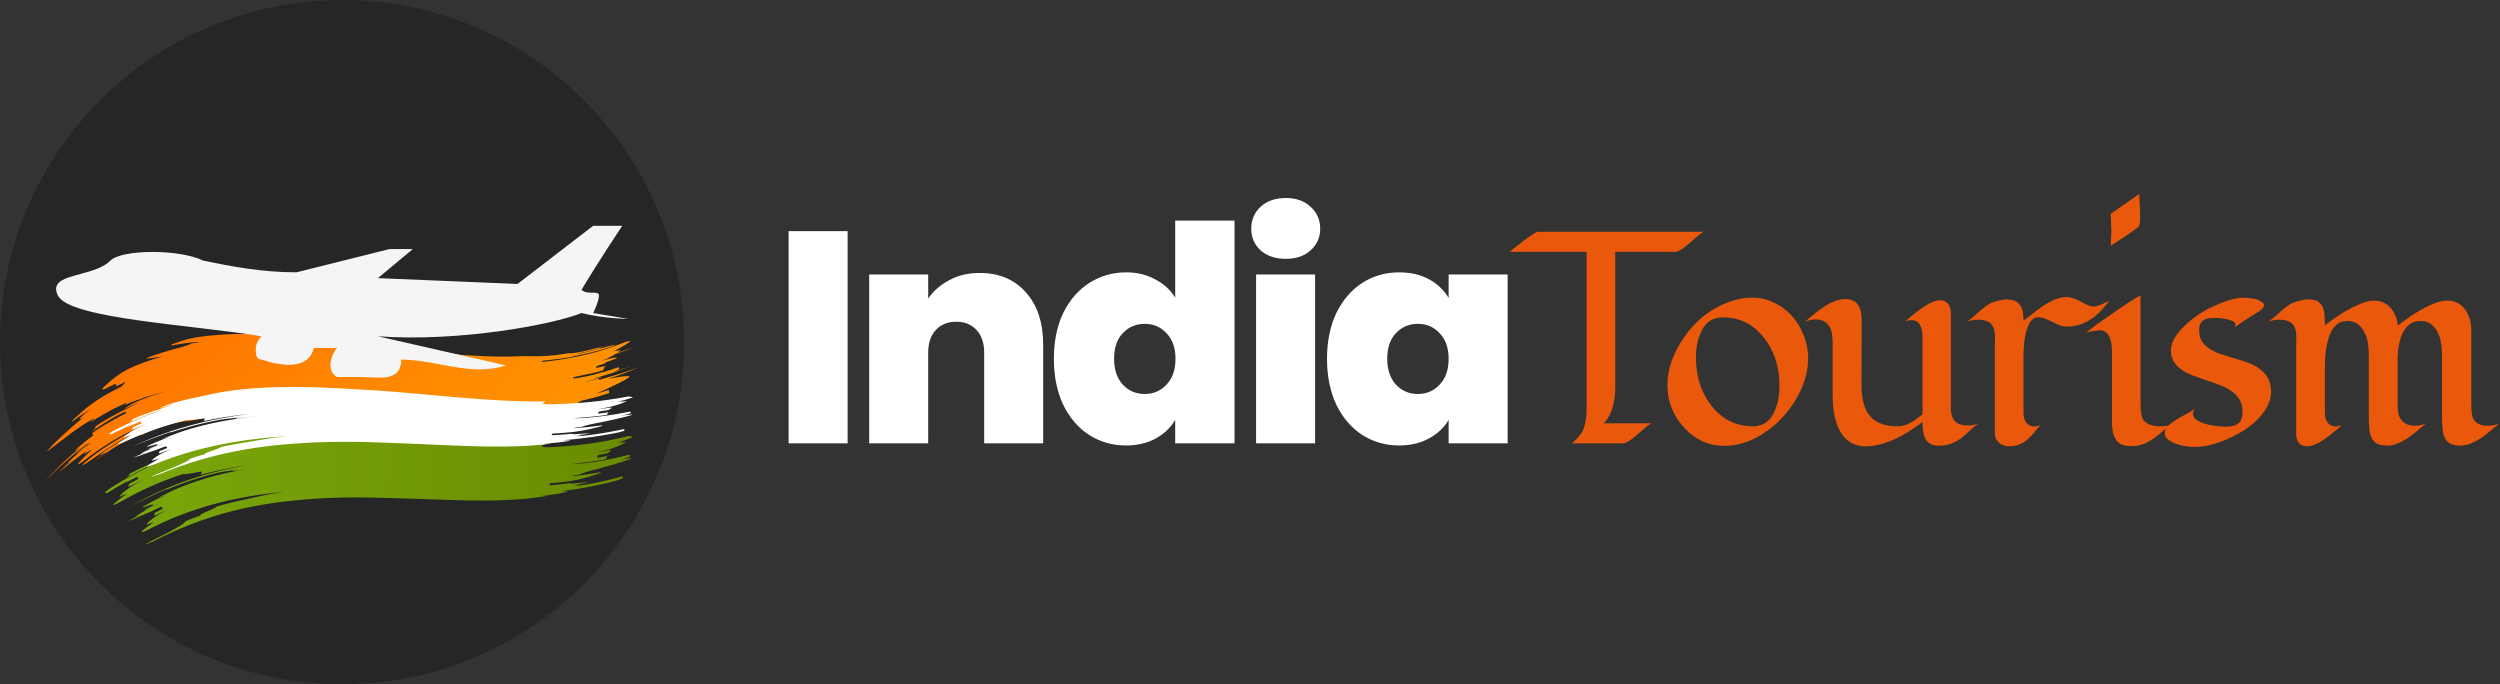 <svg xmlns="http://www.w3.org/2000/svg" width="1827" height="500" fill="none"><rect width="100%" height="100%" fill="#333333" stroke="none"/><path fill="#262626" fill-rule="evenodd" d="M249.988 500C387.919 500 500 387.931 500 250S387.919 0 249.988 0 0 112.069 0 250s112.069 250 249.988 250" clip-rule="evenodd"/><path fill="url(#a)" d="M80.85 284.354c-.9.458-1.72.884-2.39 1.253.81-.433 1.63-.853 2.39-1.253"/><path fill="url(#b)" d="M429.38 258.47c-3.34.75-6.56 1.406-9.74 1.997v.013c2.46-.433 7.33-1.438 9.74-2.004z"/><path fill="url(#c)" d="M83.05 322.33a223 223 0 0 1 11.56-6.469s0-.013-.01-.019c-2.92 1.469-8.69 4.713-11.55 6.488"/><path fill="url(#d)" d="M437.94 277.643c.09-.363.29-1.069-2.46-.356-2.55.629-5.19 1.234-7.86 1.8.03-.045.07-.096.11-.14 4.95-1.183 9.89-2.443 11.39-3.066 3.11-1.19-5.76 1.1-4.85.54 9.51-2.455 18.83-5.559 27.95-9.478a210 210 0 0 1-14.32 5.051l.39-.134c6.37-2.557 3.53-2.557 3.82-3.543a222 222 0 0 1-12.24 3.9c.21-.096.43-.191.67-.293-2.03.604-4.44 1.298-6.97 1.972-5.31 1.31-10.35 2.271-14.77 2.735.08-.324.17-.655.25-.979 6.48-1.603 15.61-2.876 21.87-5.185l.52-1.946c.1-.382 2.05-1.037 4.37-1.794-1.58.502-3.47 1.081-5.3 1.622l.7-.229c2.59-.986.81-.706-5.63.846.11-.401.22-.821.29-1.088.13-.477 3.25-1.323 6.35-2.277.06-.235.31-.534.61-.84 2.35-.789 4.64-1.635 6.81-2.538 2.84-1.387.45-1.399-7.81.865-.75.223-1.47.439-2.18.649 4.43-1.724 7.8-3.511 10.1-5.019a183 183 0 0 0 15.02-5.75 205 205 0 0 1-13.73 4.86c1.41-1.05 2.2-1.89 2.34-2.36-3.22 1.653-2.81.146-6.05 1.73 9.71-4.72 19.45-10.961 7.3-6.323-18.62 7.353-38.29 11.545-58.72 13.645.01-.255.38-.592.8-.942 7.91-.712 15.28-1.698 22.94-3.117.05-.172.05-.324-2.35.102 9.86-1.66 21.83-4.421 31.32-7.971 2.39-1.011.27-.687-6.79 1.272-7.15 2.074-11.97 3.251-19.3 4.74.04-.115.07-.236.11-.35 4.91-.948 12.1-2.5 16.93-4.065 2.45-.852-4.62.776-2.17-.076 2.4-.656 4.79-1.349 7.22-2.284-7.11 2.271-16.83 4.841-24.17 6.024-2.4.293-4.83.541-4.73.191-12.43 2.258-22.47 2.551-29.97 2.214-1.81-.077-9.33.254-16.33.375-44.03-.178-93.92-8.034-138.44-13.168-2.8-.413-8.41-1.189-11.22-1.552-22.45-2.322-50.48-2.793-72.37.064-10.98 1.329-18.77 4.643-18.76 4.624-2.65.814-5.21 1.991-2.46 1.737 5.4-1.069 18.98-2.945 19.1-2.246.03.153-2.69.471-5.4.859.1.573-7.77 3.041-10.44 3.594-2.67.611-18.41 5.344-20.93 6.629-4.7 1.609 2.29.508 10.95-.783-7.51 2.036-14.71 4.472-21.33 7.309-12.14 5-19.75 13.003-19.74 12.952-2.74 2.124-5.19 4.872-2.03 3.797 2.02-1.087 5.09-2.563 8.27-3.975.15.4.38.998.5 1.316.11.287-1.83 1.292-4.25 2.545 3.43-1.743 8.06-3.931 10.86-5.121-.31.712-1.73 2.099-3.47 3.581-4.07 1.947-8 4.033-11.74 6.26-12.14 6.953-20.19 15.171-20.19 15.12-2.81 2.437-5.45 5.229-2.4 3.219 2.85-2.271 7.87-5.655 12.3-8.435-3.1 2.418-5.67 4.542-6.53 5.535-2.27 1.819-1.72 2.016.5 1.297-.84.681-1.59 1.272-2.13 1.692-2.89 1.979-19.61 17.195-22.16 20.566-8.19 8.149 18.01-14.357 30.06-20.661 5.99-3.581.33.642.53 1.037 5.78-3.97 8.93-5.344 14.81-8.76 0-.063 5.26-2.659 11.55-5.489-.61.655-1.38 1.405-1.24 1.743 5.64-2.901 8.87-3.245 14.59-5.706.05.057 8.38-2.532 16.51-4.708-11.32 3.353-26.46 8.512-31.93 13.486 3.64-1.826 7.32-3.524 11.01-5.095-10.55 5.795-21.95 10.534-32.35 18.027.4.675.59.974-2.72 3.741 6.97-5.006 17.49-11.711 24.97-14.885.18.356.37.712.55 1.075-7.08 3.848-18.15 9.471-24.92 14.796.17.286.49.801.71 1.158l-.68.508c.24-.152.48-.292.72-.445a1 1 0 0 0 .06.089c.09.153-.6.751-1.72 1.603-1.27.916-2.4 1.762-3.32 2.481-.61.458-1.18.884-1.67 1.266.48-.369.97-.731 1.44-1.088-.63.496-1.15.923-1.54 1.266-9.23 7.754-6.64 6.12-2.74 3.632-8.79 7.125-17.34 15.299-25.59 24.682 10.72-11.317 19.25-18.384 30.17-27.156.02.133.1.223.83-.178.1 0 .22-.013.38-.064-2.63 1.928-4.43 3.321-7.47 5.757-.2.274 4.95-3.823 7.65-5.814.32-.127.77-.363 1.39-.77-.03.032-.05.057-.09.096-3.62 2.493-7.49 5.712-11.12 8.734 1.43-.935 12.76-9.854 12.42-8.989-1.97 1.393-10.62 7.392-11.04 8.435-.09.178 3.56-2.773 5.4-4.16-11.18 9.007-16.91 15.14-6.56 6.616-3.54 2.919-8.58 7.22-12.18 10.833l.03-.019c1.82-1.775 5.03-4.644 6.74-6.152a243 243 0 0 0-6.26 5.802c.36-.267.77-.579 1.2-.903 1.58-1.438 3.17-2.85 4.8-4.313-1.39 1.24-2.77 2.519-4.16 3.823 1.12-.865 2.39-1.864 3.78-2.952 5.11-4.268 10.16-7.786 12.9-9.879.47-.356.94-.706 1.41-1.062-1.02 1.323-1.42 2.182-1.23 2.423 3.17-2.9 3.8-1.94 6.99-4.694-9.6 8.308-18.58 17.926-5.09 7.519 14.01-10.757 28.61-18.893 43.66-25.013a192 192 0 0 0-12.93 6.126c.15.261.36.458 3.2-.967-11.7 5.656-26.08 14.485-36.69 23.97-2.55 2.531.64.687 9.12-5.204 8.36-5.98 14.02-9.504 22.67-14.205l.31.522c-5.78 3.009-14.45 7.971-19.86 12.175-2.63 2.144 6.09-3.104 3.46-.947-2.8 1.876-5.58 3.842-8.18 6.138 8.25-6.253 19.4-13.492 28.23-17.557 3.03-1.208 6.09-2.296 6.39-1.756 14.37-7.003 26.82-9.751 36.48-10.635 2.37-.236 11.09-2.233 19.24-3.715 52.22-7.43 110.22-.662 160.41 3.835 3.16.465 9.44 1.349 12.56 1.762 25 1.985 55.55 1.088 79.21-3.606 11.83-2.195 21.18-8.302 21.2-8.308 3.04-1.438 6.2-3.677 3.44-3.55-5.7 1.438-20.5 4.517-20.31 3.085.05-.33 3.03-.89 6-1.526.08-.471 1.4-1.412 3.17-2.462 6.97-1.559 13.85-3.435 20.61-5.687l-.42-2.226c-3.1.998-6.12 1.883-9.04 2.64 5.52-2.392 19.63-8.906 22.24-10.878 6.1-3.2-3.5-1.68-14.06.165 7.85-2.379 15.58-5.261 23.17-8.759-10.35 4.084-18.2 6.132-29.24 9.484zm-69.91-16.985c-2.03.026-3.98.032-5.69 0 1.91.013 3.8.013 5.69 0m-207.36 42.716c2.37-.414 4.64-.77 6.65-1.011-2.23.305-4.44.648-6.65 1.011"/><path fill="url(#e)" d="M452.738 336.035c.926-.222 1.853-.45 2.791-.683 7.517-2.258 4.163-2.247 4.478-3.105-9.886 2.579-19.744 4.596-28.374 5.737.104-.062.176-.114.186-.164-.927.183-1.765.329-2.57.458-3.384.394-6.565.639-9.437.711-.599.064-.888.046-.975-.02 7.289-1 17.141-1.765 24.152-3.547.143-.43.415-1.28.556-1.704.098-.313 2.201-.805 4.807-1.382-3.88.826-9.131 1.829-12.036 2.297.131-.425.381-1.264.512-1.689.13-.419 3.816-1.044 7.536-1.781.273-.85 4.272-2.468.688-2.13a260 260 0 0 1-11.156 2.001c14.953-2.815 23.253-7.181 23.69-8.421-3.914 1.363-3.498.076-7.405 1.356.554-.183 1.118-.366 1.672-.549 3.981-1.344 7.874-2.798 10.561-3.94-.076-.449-1.709-.597-3.297-.818a3 3 0 0 0-.213.053c-19.904 5.063-39.588 7.443-59.084 8.19-.699-.035-1.438-.073-2.227-.11-3.641-.295.356-1.619.541-2.437-44.963 1.573-92.541-6.247-135.382-7.989-35.59-2.007-78.827-3.315-113.203 7.411-10.347 2.796-28.62 7.642-34.644 12.5 3.483-1.47 6.977-2.85 10.462-4.141-9.894 4.884-20.917 8.527-31.146 14.408.435.609.647.891-2.594 3.069 6.906-3.839 17.096-9.159 24.243-11.667l.043.081c-11.858 5.099-23.631 11.309-35.327 18.81-6.582 4.54-2.667 2.94-2.185 3.47a290 290 0 0 1 14.698-8.705.6.6 0 0 1 .07.096c.173.233-1.826 1.37-4.308 2.779 3.623-2.029 8.612-4.686 11.383-6.038.216.314.638.935.854 1.249s-3.191 1.99-6.598 3.814c.434.608-2.511 3.011 1.099 1.513a258 258 0 0 1 10.166-5.065c-13.378 6.823-18.933 12.511-18.24 13.278 3.123-2.189 3.8-1.302 6.913-3.396-9.378 6.334-18.29 13.466-4.848 6.014a238.6 238.6 0 0 1 44.052-19.358c2.047.055 5.646-.398 12.207-1.724 3.478-.546.671 1.49 1.008 2.225 11.336-3.224 22.97-5.524 34.766-7.122-29.901 4.898-59.433 14.303-88.15 31.271 10.131-5.608 17.865-9.118 27.919-13.609.083.13.244.368 2.78-.684 15.274-6.298 33.091-11.421 41.082-12.45 2.641-.407 5.386-.6 13.125-1.959-2.588.444-5.164.927-7.738 1.449l.179.44c5.239-.998 11.145-1.906 17.065-2.639-7.501 1.001-13.665 2.079-17.749 3.003-.708.151-1.428.307-2.137.464-12.872 2.616-28.301 7.47-38.771 12.072-4.772 2.117-9.576 4.474-14.329 6.978a155 155 0 0 1 6.522-2.376c-5.025 2.12-10.026 4.506-11.823 5.596-10.323 5.706-4.014 3.01.438 1.54 2.448-.925.676.283 2.165-.121q-.114.171-.344.381a249 249 0 0 0-5.898 2.899c-.122.195 3.245-1.536 5.723-2.741-.197.169-.45.359-.76.583-2.289 1.124-4.618 2.387-6.875 3.552 1.363-.383 11.45-5.551 11.167-4.933-1.724.839-9.524 4.042-9.874 4.782-.069.135 3.213-1.526 4.855-2.315-10.005 5.163-15.198 8.681-5.745 4.119-3.185 1.631-7.788 3.948-11.093 5.954 0 0 .022-.004.033-.01 1.68-.965 4.616-2.521 6.167-3.357a286 286 0 0 0-5.708 3.192c.34-.125.724-.272 1.121-.43a442 442 0 0 0 4.397-2.341 254 254 0 0 0-3.791 2.105c1.04-.424 2.216-.926 3.495-1.476 4.623-2.226 9.145-4.024 11.606-5.198-.728.432-1.808 1-3 1.622a322 322 0 0 1 7.515-3.715q1.408-.64 2.813-1.259c.241.335.674.95.89 1.264.232.329-2.806 1.703-5.838 3.187.469.637-2.069 2.735 1.183 1.591a248 248 0 0 1 9.06-4.14c-11.891 5.674-16.588 10.602-15.84 11.45 2.724-1.838 3.452-.902 6.172-2.669-8.199 5.351-15.889 11.343-3.962 5.454 31.623-16.164 64.351-23.906 98.055-26.954a351 351 0 0 0-10.6 1.664c-5.125 1.033-10.197 2.192-15.118 3.307-7.317 1.557-16.723 3.683-23.803 5.786 1.544.474-15.246 6.545-11.279 6.401-4.643 1.562-11.563 4.283-11.752 4.697-.56 1.248-3.566 3.273-15.175 9.376-4.593 2.318-11.921 5.863-13.421 6.934-2.371 1.599 6.375-2.819 3.991-1.202 34.443-18.122 68.698-27.433 106.146-30.767 6.258-.903 31.014-2.697 57.935-1.921 26.781.583 55.954 1.875 67.977 1.997.726.005 1.461.011 2.188.009 13.12.237 29.297-.187 40.797-1.388a332 332 0 0 0 16.104-2.208c-2.475.107-4.767.159-6.748.174 5.457-.459 10.952-1.094 13.099-1.557 11.269-1.965 5.86-1.682 1.498-1.719 13.496-1.619 27.147-4.103 40.966-7.8 7.249-2.326 3.955-2.258 4.205-3.096-12.866 3.58-25.601 6.266-35.533 7.165 5.051-1.014 5.959-1.577-1.275-.688 3.64-.552 8.777-1.263 12.684-2.119l-.03-.002c-1.937.378-5.26.906-7.04 1.207a289 289 0 0 0 6.608-1.213c-.333-.003-.709.01-1.116.026-1.631.263-3.28.519-4.989.82 1.457-.253 2.916-.518 4.388-.795-1.06.049-2.299.135-3.653.236-2.632.318-5.183.547-7.435.743.002-.198-.228-.353-.879-.422-3.526.491-10.544 1.264-14.027 1.553-1.345-.367-.919-.895-.184-1.454 4.238-.372 8.391-.821 12.383-1.368 11.218-1.443 20.225-4.863 20.232-4.849 2.936-.844 5.975-2.077 3.203-1.81-5.698 1.112-19.871 3.16-19.71 2.455.032-.151 2.864-.51 5.71-.937.136-.586 9.032-3.206 11.915-3.804 2.925-.652 20.595-5.697 23.655-7.076 4.585-1.478.105-.87-6.899.219z"/><path fill="#fff" d="M453.456 303.74a334 334 0 0 0 2.753-.51c7.401-1.713 4.06-1.758 4.339-2.451-9.749 1.936-19.491 3.416-28.046 4.203.101-.048.17-.089.179-.13-.917.134-1.746.239-2.543.331-3.357.265-6.517.413-9.376.425-.594.042-.883.022-.972-.032 7.223-.695 17.011-1.157 23.926-2.492.125-.347.363-1.033.486-1.376.085-.252 2.161-.618 4.735-1.045-3.834.609-9.026 1.339-11.903 1.672.114-.344.329-1.021.443-1.364.113-.339 3.761-.787 7.439-1.326.237-.686 4.158-1.936.6-1.72a306 306 0 0 1-11.037 1.446c14.788-2.046 22.885-5.46 23.271-6.46-3.847 1.044-3.483.005-7.325.982.544-.14 1.099-.279 1.643-.419 3.914-1.028 7.736-2.147 10.367-3.031-.093-.366-1.727-.513-3.318-.718-.063.01-.146.024-.21.039-19.633 3.793-39.153 5.408-58.552 5.699-.698-.04-1.435-.083-2.223-.125-3.64-.3.29-1.31.441-1.972-44.744.549-92.47-6.577-135.233-8.687-35.546-2.208-78.686-3.971-112.514 4.189-10.199 2.105-28.215 5.746-34.023 9.597a271 271 0 0 1 10.26-3.195c-9.665 3.808-20.503 6.59-30.461 11.204.457.502.68.735-2.462 2.452 6.728-3.007 16.67-7.166 23.691-9.088l.047.066a246.6 246.6 0 0 0-34.452 14.714c-6.377 3.584-2.54 2.347-2.038 2.785a287 287 0 0 1 14.298-6.836 1 1 0 0 1 .074.079c.181.192-1.765 1.084-4.182 2.189 3.53-1.591 8.394-3.669 11.102-4.723.228.259.673.77.901 1.028.227.259-3.1 1.566-6.423 2.993.458.502-2.382 2.407 1.156 1.248a266 266 0 0 1 9.928-3.952c-13.058 5.328-18.367 9.862-17.645 10.496 3.024-1.729 3.736-.997 6.753-2.648-9.091 4.996-17.687 10.648-4.59 4.809 14.22-6.469 28.599-11.371 43.124-15.019 2.043.078 5.611-.231 12.096-1.203 3.443-.388.727 1.222 1.093 1.825 11.168-2.437 22.669-4.117 34.36-5.225-29.6 3.496-58.653 10.661-86.59 23.986 9.87-4.393 17.437-7.121 27.275-10.608.088.107.258.303 2.743-.51 14.969-4.872 32.52-8.746 40.442-9.453 2.615-.288 5.343-.4 13.001-1.379-2.561.318-5.109.669-7.653 1.052l.195.36c5.181-.726 11.031-1.368 16.9-1.868-7.434.692-13.534 1.468-17.566 2.153-.7.111-1.411.226-2.112.342-12.722 1.918-27.903 5.612-38.153 9.183a246 246 0 0 0-14 5.439 171 171 0 0 1 6.405-1.826c-4.923 1.642-9.811 3.5-11.558 4.357-10.059 4.47-3.88 2.381.497 1.258 2.403-.711.686.241 2.153-.063-.07.093-.182.192-.327.304-1.9.719-3.398 1.307-5.761 2.261-.114.156 3.172-1.196 5.593-2.135q-.284.199-.735.461c-2.236.877-4.506 1.865-6.709 2.776 1.344-.289 11.189-4.326 10.931-3.829-1.684.655-9.328 3.131-9.647 3.727-.064.109 3.14-1.188 4.745-1.803-9.764 4.034-14.798 6.809-5.56 3.255-3.109 1.274-7.603 3.082-10.816 4.659 0 0 .02-.003.032-.008 1.635-.757 4.499-1.974 6.011-2.628a291 291 0 0 0-5.56 2.501c.333-.096.71-.208 1.1-.331a458 458 0 0 0 4.287-1.831 256 256 0 0 0-3.693 1.649c1.019-.327 2.172-.716 3.423-1.143 4.519-1.734 8.953-3.122 11.359-4.036-.708.339-1.762.783-2.926 1.269 2.19-.896 5.002-2.009 7.341-2.897q1.378-.497 2.752-.978c.254.277.711.784.938 1.042.245.271-2.728 1.339-5.69 2.495.493.526-1.952 2.19 1.243 1.313a261 261 0 0 1 8.863-3.218c-11.623 4.419-16.106 8.348-15.327 9.049 2.641-1.45 3.404-.677 6.043-2.07-7.955 4.216-15.378 8.962-3.729 4.369 30.866-12.624 63.171-18.386 96.635-20.317-3.475.349-6.979.737-10.495 1.181-5.067.756-10.075 1.616-14.934 2.443-7.229 1.146-16.518 2.722-23.489 4.316 1.557.41-14.931 5.073-10.983 5.019-4.565 1.195-11.352 3.294-11.524 3.627-.507 1.006-3.422 2.603-14.747 7.374-4.484 1.81-11.644 4.572-13.097 5.418-2.298 1.261 6.241-2.187 3.929-.912 33.599-14.17 67.362-21.182 104.547-23.285 6.2-.632 30.799-1.689 57.658-.622 26.711.908 55.834 2.43 67.821 2.724.723.016 1.457.033 2.181.044 13.083.404 29.188.322 40.599-.467 5.23-.39 10.59-.913 15.961-1.534-2.463.047-4.745.052-6.718.032 5.419-.285 10.87-.712 12.991-1.053 11.152-1.415 5.772-1.272 1.424-1.373 13.384-1.097 26.889-2.895 40.512-5.675 7.13-1.773 3.85-1.771 4.066-2.449-12.678 2.701-25.262 4.678-35.122 5.248 4.992-.742 5.874-1.185-1.299-.58 3.605-.389 8.696-.884 12.555-1.516l-.029-.003c-1.916.276-5.206.651-6.968.868 2.167-.27 4.349-.564 6.536-.879a30 30 0 0 0-1.111.002c-1.614.188-3.247.369-4.939.586 1.442-.182 2.886-.374 4.342-.575-1.055.023-2.286.072-3.632.133-2.609.215-5.143.36-7.379.483-.006-.161-.241-.291-.893-.357-3.494.342-10.457.856-13.916 1.035-1.355-.32-.951-.742-.241-1.185 4.208-.233 8.328-.531 12.285-.911 11.121-.991 19.96-3.624 19.968-3.613 2.891-.638 5.87-1.591 3.119-1.419-5.634.812-19.676 2.246-19.544 1.676.026-.123 2.834-.368 5.654-.67.111-.473 8.871-2.458 11.721-2.898 2.888-.482 20.295-4.296 23.289-5.367 4.51-1.127.07-.706-6.867.066z"/><path fill="#7BA80C" d="M107.653 375.25c-.704.363-1.349.692-1.886.986.637-.337 1.272-.667 1.886-.986m-21.098-19.422c.783-.452 1.575-.904 2.32-1.321-.87.483-1.653.936-2.32 1.321"/><path fill="#749C07" d="M111.235 324.45c-.738.278-1.41.536-1.96.76.665-.263 1.337-.517 1.96-.76m285.773-15.684c-2.739.454-5.379.851-7.987 1.21v.008c2.018-.262 6.011-.871 7.987-1.215zm-283.969 38.695a208 208 0 0 1 9.479-3.92s0-.008-.009-.012c-2.394.891-7.125 2.857-9.47 3.932m297.44-33.693"/><path fill="#F5F5F5" fill-rule="evenodd" d="M433.478 165h21.259s-17.007 25.506-29.763 46.762c4.264 4.251 12.744 0 12.744 4.251s-4.24 12.753-4.24 12.753L459 233.017s-17.007 0-34.026-4.251c-21.259 8.502-89.287 21.255-148.801 17.004l93.551 21.255c-25.522 8.503-51.033-4.251-76.532-4.251 0 17.005-17.007 12.754-29.763 12.754h-17.007c-8.503-4.251-4.263-17.005 0-21.256h-17.007c-4.24 17.005-25.522 12.754-38.266 8.502-4.24 0-4.24-4.251-4.24-8.502 0 0 0-4.251 4.24-8.502-51.01-8.502-140.297-12.753-148.8-29.757s25.498-12.753 38.265-25.507c8.504-8.502 51.01-8.502 68.029 0 21.259 4.251 42.506 8.502 68.028 8.502l68.029-17.004h17.007l-25.522 21.256 102.031 4.251z" clip-rule="evenodd"/><path fill="#fff" d="M619.44 168.9V324h-43.12V168.9zm96.496 30.58q21.34 0 33.88 14.3 12.54 14.08 12.54 38.28V324h-43.12v-66.22q0-10.56-5.5-16.5-5.5-6.16-14.74-6.16-9.681 0-15.18 6.16-5.5 5.94-5.5 16.5V324h-43.12V200.58h43.12v17.6q5.72-8.36 15.4-13.42 9.68-5.28 22.22-5.28m54.24 62.7q0-19.14 6.82-33.44 7.04-14.3 19.14-22t26.84-7.7q11.88 0 21.12 5.06 9.46 4.84 14.74 13.42V161.2h43.34V324h-43.34v-17.16q-5.06 8.58-14.3 13.64t-21.78 5.06q-14.74 0-26.84-7.7-11.88-7.7-18.92-22-6.82-14.52-6.82-33.66m88.88 0q0-11.88-6.6-18.7-6.38-6.82-15.84-6.82-9.68 0-16.06 6.82-6.38 6.6-6.38 18.7 0 11.88 6.38 18.92 6.38 6.82 16.06 6.82 9.46 0 15.84-6.82 6.6-6.82 6.6-18.92m80.671-73.04q-11.439 0-18.48-6.16-6.82-6.38-6.82-15.84 0-9.68 6.82-16.06 7.041-6.38 18.48-6.38 11.22 0 18.04 6.38 7.04 6.38 7.04 16.06 0 9.46-7.04 15.84-6.82 6.16-18.04 6.16m21.34 11.44V324h-43.12V200.58zm8.716 61.6q0-19.14 6.82-33.44 7.04-14.3 18.92-22c8.067-5.133 17.017-7.7 26.837-7.7 8.51 0 15.84 1.687 22 5.06s10.93 7.92 14.3 13.64v-17.16h43.12V324h-43.12v-17.16q-5.055 8.58-14.52 13.64-9.24 5.06-21.78 5.06c-9.82 0-18.77-2.567-26.837-7.7q-11.88-7.7-18.92-22-6.82-14.52-6.82-33.66m88.877 0q0-11.88-6.6-18.7-6.375-6.82-15.84-6.82c-6.45 0-11.8 2.273-16.06 6.82-4.25 4.4-6.38 10.633-6.38 18.7 0 7.92 2.13 14.227 6.38 18.92 4.26 4.547 9.61 6.82 16.06 6.82q9.465 0 15.84-6.82 6.6-6.82 6.6-18.92"/><path fill="#EA580C" d="M1103.3 184.029c11.89-9.739 18.84-14.609 20.84-14.609h121.17c-.93.143-3.11 1.719-6.55 4.726q-5.16 4.512-7.2 6.124c-3.29 2.506-5.66 3.759-7.09 3.759h-44.04v98.291c0 8.666-1.47 15.827-4.4 21.485-1.29 2.435-2.73 4.297-4.3 5.586h35.45q-1.5.214-6.66 4.726t-7.2 6.123c-3.29 2.507-5.66 3.76-7.09 3.76h-37.38c4.29-3.867 6.98-7.126 8.05-9.775q2.58-6.338 2.58-15.899V184.029zm206.47 47.159q5.49 6.23 8.49 14.287 3.12 7.948 3.12 16.005a53.6 53.6 0 0 1-2.37 15.791q-2.355 7.628-6.66 14.717-4.185 7.09-9.99 13.321a71.4 71.4 0 0 1-12.57 10.742c-9.74 6.517-19.58 9.775-29.54 9.775-11.67 0-21.59-4.547-29.75-13.642-7.95-8.737-11.93-18.978-11.93-30.723 0-10.026 3.05-20.088 9.13-30.186q13.65-22.987 37.17-31.045 7.515-2.685 15.9-2.685t15.9 3.76c5.08 2.435 9.45 5.729 13.1 9.883m-50.81.751c-7.16 0-12.39 3.474-15.68 10.42q-3.87 8.165-3.87 18.477c0 6.875.9 13.284 2.69 19.228q2.79 8.81 8.16 15.791c7.95 10.456 18.19 15.684 30.73 15.684 7.3 0 12.6-3.652 15.89-10.957 2.37-5.443 3.55-11.709 3.55-18.799 0-13.821-3.87-25.566-11.6-35.234-7.67-9.74-17.62-14.61-29.87-14.61m133.32 3.116q17.295-15.576 25.35-15.576c5.38 0 8.06 3.437 8.06 10.312v68.213c0 4.297.97 7.519 2.9 9.668 1.94 2.148 5.16 3.223 9.67 3.223q4.725 0 9.24-1.719c-2.37.859-4.51 2.22-6.45 4.082a155 155 0 0 1-6.01 5.478c-5.37 4.655-11.5 6.983-18.37 6.983q-9.885 0-11.28-10.957c-.22-2.077-.36-4.19-.43-6.338-15.61 11.816-29.47 17.724-41.57 17.724q-12.255 0-18.48-10.742c-3.72-6.445-5.59-15.254-5.59-26.426v-36.201c0-6.23-.53-10.455-1.61-12.675-2-4.441-5.62-6.661-10.85-6.661-2.5 0-5.05.537-7.62 1.612q13.095-11.71 21.27-14.825a21.8 21.8 0 0 1 8.27-1.611c7.8 0 11.71 4.977 11.71 14.932v7.197s-.04 13.356-.11 40.068c0 10.241 1.9 17.761 5.69 22.559q6.24 8.164 20.73 8.164c4.73 0 9.64-2.041 14.72-6.123 1.29-1.003 2.44-1.862 3.44-2.578v-56.719q0-7.949-3.87-10.957c-1.07-.788-2.4-1.182-3.97-1.182-1.58 0-3.19.359-4.84 1.075m149.11-15.469q-12.99 19.12-31.47 19.121c-2.01 0-4.58-.788-7.74-2.363q-9.015-4.512-12.24-4.512c-2.08 0-3.76.68-5.05 2.041s-2.36 3.259-3.22 5.693c-1.94 5.3-2.9 12.175-2.9 20.625v41.143c0 4.583 1.39 7.699 4.19 9.346 1 .644 2.25.966 3.76.966 1.5 0 3.07-.358 4.72-1.074-1.43 1.289-2.83 2.829-4.19 4.619a50 50 0 0 1-4.62 5.049c-4.08 3.939-8.91 5.908-14.5 5.908-2.86 0-5.3-.895-7.3-2.685-2.01-1.862-3.01-4.118-3.01-6.768V254.82c0-2.506.03-5.013.11-7.519.07-2.507-.18-4.798-.76-6.875q-2.04-6.768-11.7-6.768-4.62 0-9.24 1.719c1.86-.645 4.26-2.328 7.19-5.049 5.73-5.156 9.71-8.164 11.93-9.023 4.58-1.647 8.27-2.471 11.06-2.471 2.87 0 5.05.43 6.56 1.289 1.57.788 2.79 1.898 3.65 3.33 1.43 2.363 2.15 6.016 2.15 10.957 2.07-1.575 4.33-3.33 6.76-5.264q3.765-3.008 7.74-5.693 9.555-6.338 16.65-6.338c2.79 0 5.73.788 8.81 2.364q4.62 2.363 6.87 3.437c1.51.716 2.9 1.074 4.19 1.074 2.87 0 6.73-1.468 11.6-4.404m21.93-77.881.64 12.246v5.586q0 5.156-1.29 6.338-1.29 1.074-2.79 2.148-6.015 4.297-17.4 11.602c.35-7.161.53-10.85.53-11.064 0-.287-.18-4.369-.53-12.247zm22.45 169.082a226 226 0 0 0-6.34 5.264 61 61 0 0 1-6.34 4.941q-7.74 5.049-14.82 5.049c-4.44 0-7.56-.68-9.35-2.041-3.65-2.721-5.48-7.734-5.48-15.039v-50.918c0-7.734-1.39-12.747-4.19-15.039-1.29-1.074-2.68-1.611-4.19-1.611-1.5 0-2.79.107-3.86.322-1.01.143-2.04.322-3.12.537q-1.605.323-3.33.644a333 333 0 0 1 9.99-7.519c3.15-2.22 5.84-4.082 8.06-5.586q3.33-2.256 9.24-6.338 5.91-4.19 12.24-7.519v75.839c0 7.305.47 11.924 1.4 13.858q3 5.908 13.32 5.908c1.86 0 4.12-.251 6.77-.752m45.87-70.146c1.37-1.003 2.05-2.077 2.05-3.223s-.68-2.041-2.05-2.686c-1.36-.644-2.93-1.145-4.72-1.503-2.8-.573-5.41-.86-7.84-.86-2.37 0-4.23.143-5.59.43q-1.935.322-3.33 1.289c-2.01 1.361-3.01 3.76-3.01 7.197s.75 6.266 2.26 8.486q2.25 3.223 5.91 5.479c2.5 1.504 5.33 2.757 8.48 3.76s6.34 2.005 9.56 3.008c3.3.931 6.52 1.969 9.67 3.115s5.95 2.65 8.38 4.512c5.51 4.01 8.27 9.524 8.27 16.543q0 10.42-9.99 20.41c-5.66 5.657-13.1 10.455-22.34 14.394-8.6 3.724-16.26 5.586-22.99 5.586-8.16 0-14.72-1.719-19.66-5.156-1.79-1.289-2.68-2.936-2.68-4.942q0-3.114 2.79-5.585c1.86-1.719 4.04-3.295 6.55-4.727 2.51-1.504 5.01-2.9 7.52-4.189 2.51-1.361 4.41-2.793 5.69-4.297-1.28 1.432-1.93 3.043-1.93 4.834s1 3.33 3.01 4.619c2 1.217 4.37 2.184 7.09 2.9 4.72 1.146 9.27 1.719 13.64 1.719q6.555 0 9.45-2.363c2.01-1.648 3.01-4.369 3.01-8.164q0-5.693-2.25-9.239-2.265-3.652-5.91-6.23c-2.44-1.719-5.23-3.151-8.38-4.297a190 190 0 0 0-9.67-3.438 1397 1397 0 0 1-9.56-3.437c-3.15-1.146-5.94-2.542-8.38-4.19q-8.16-5.478-8.16-14.287c0-5.586 3.29-11.565 9.88-17.939q8.595-8.165 17.94-12.783c10.67-5.157 18.73-7.735 24.17-7.735 5.66 0 9.74.609 12.25 1.827 2.5 1.217 3.76 2.291 3.76 3.222 0 .86-.29 1.647-.86 2.363a12 12 0 0 1-2.15 2.041c-.79.573-1.61 1.11-2.47 1.612q-1.29.751-3.66 2.256a1077 1077 0 0 0-6.33 4.082 52 52 0 0 0-7.42 5.586m120.65-2.686c15.9-12.174 28-18.262 36.31-18.262 5.58 0 9.99 2.328 13.21 6.983 2.79 3.939 4.19 8.844 4.19 14.717v51.347c0 6.517.39 10.742 1.18 12.676 1.72 3.796 5.37 5.693 10.96 5.693q4.29 0 8.16-1.611c-6.37 5.514-10.78 9.059-13.21 10.635-5.59 3.652-10.49 5.478-14.72 5.478q-6.225 0-8.91-2.148-2.58-2.256-3.66-5.693c-.78-2.507-1.18-7.663-1.18-15.469v-40.498q0-11.817-2.25-16.865c-1.44-3.438-3.23-6.016-5.38-7.735-2.14-1.719-4.69-2.578-7.62-2.578q-4.305 0-6.66 1.289a14 14 0 0 0-4.08 3.33q-6.45 7.627-6.45 24.707v30.508c0 5.299.57 8.952 1.72 10.957q3.225 5.694 10.74 5.693c2.87 0 5.59-.537 8.17-1.611-6.38 5.514-10.78 9.059-13.22 10.635-5.58 3.652-10.49 5.478-14.71 5.478-4.16 0-7.13-.716-8.92-2.148-1.72-1.504-2.94-3.402-3.65-5.693-.79-2.507-1.18-7.663-1.18-15.469v-40.498c0-7.878-.76-13.5-2.26-16.865q-2.145-5.157-5.37-7.735t-7.74-2.578c-3 0-5.33.573-6.98 1.719q-2.475 1.719-4.29 4.619c-1.15 1.862-2.08 4.01-2.8 6.445a62 62 0 0 0-1.72 7.305q-.96 6.446-.96 13.428v33.193c0 4.583 1.39 7.699 4.19 9.346 1 .644 2.25.966 3.76.966 1.5 0 3.08-.358 4.72-1.074q-12.345 10.635-17.4 13.106c-3.37 1.647-6.05 2.47-8.06 2.47q-8.16 0-8.16-9.453V254.82c0-2.506.04-5.013.11-7.519s-.18-4.798-.76-6.875q-2.04-6.768-11.7-6.768-4.62 0-9.24 1.719c1.86-.645 4.26-2.328 7.19-5.049 5.73-5.156 9.71-8.164 11.93-9.023q6.87-2.47 11.49-2.471c3.15 0 5.52.573 7.09 1.719 1.65 1.146 2.83 2.614 3.55 4.404q1.29 3.33 1.29 12.891c9.31-7.377 18.33-12.784 27.07-16.221q4.935-1.934 8.91-1.934t6.99 1.504c2.07 1.003 3.83 2.364 5.26 4.082 2.94 3.509 4.62 7.735 5.05 12.676"/><defs><linearGradient id="a" x1="296.105" x2="112.825" y1="393.175" y2="166.764" gradientUnits="userSpaceOnUse"><stop stop-color="#FF9100"/><stop offset=".39" stop-color="#FF8600"/><stop offset="1" stop-color="#FF6D00"/></linearGradient><linearGradient id="b" x1="447.225" x2="263.943" y1="270.832" y2="44.426" gradientUnits="userSpaceOnUse"><stop stop-color="#FF9100"/><stop offset=".39" stop-color="#FF8600"/><stop offset="1" stop-color="#FF6D00"/></linearGradient><linearGradient id="c" x1="273.55" x2="90.275" y1="411.42" y2="185.023" gradientUnits="userSpaceOnUse"><stop stop-color="#FF9100"/><stop offset=".39" stop-color="#FF8600"/><stop offset="1" stop-color="#FF6D00"/></linearGradient><linearGradient id="d" x1="347.947" x2="164.665" y1="351.208" y2="124.802" gradientUnits="userSpaceOnUse"><stop stop-color="#FF9100"/><stop offset=".39" stop-color="#FF8600"/><stop offset="1" stop-color="#FF6D00"/></linearGradient><linearGradient id="e" x1="76.924" x2="461.285" y1="355.603" y2="365.147" gradientUnits="userSpaceOnUse"><stop stop-color="#7BA80C"/><stop offset="1" stop-color="#6A8C00"/></linearGradient></defs></svg>